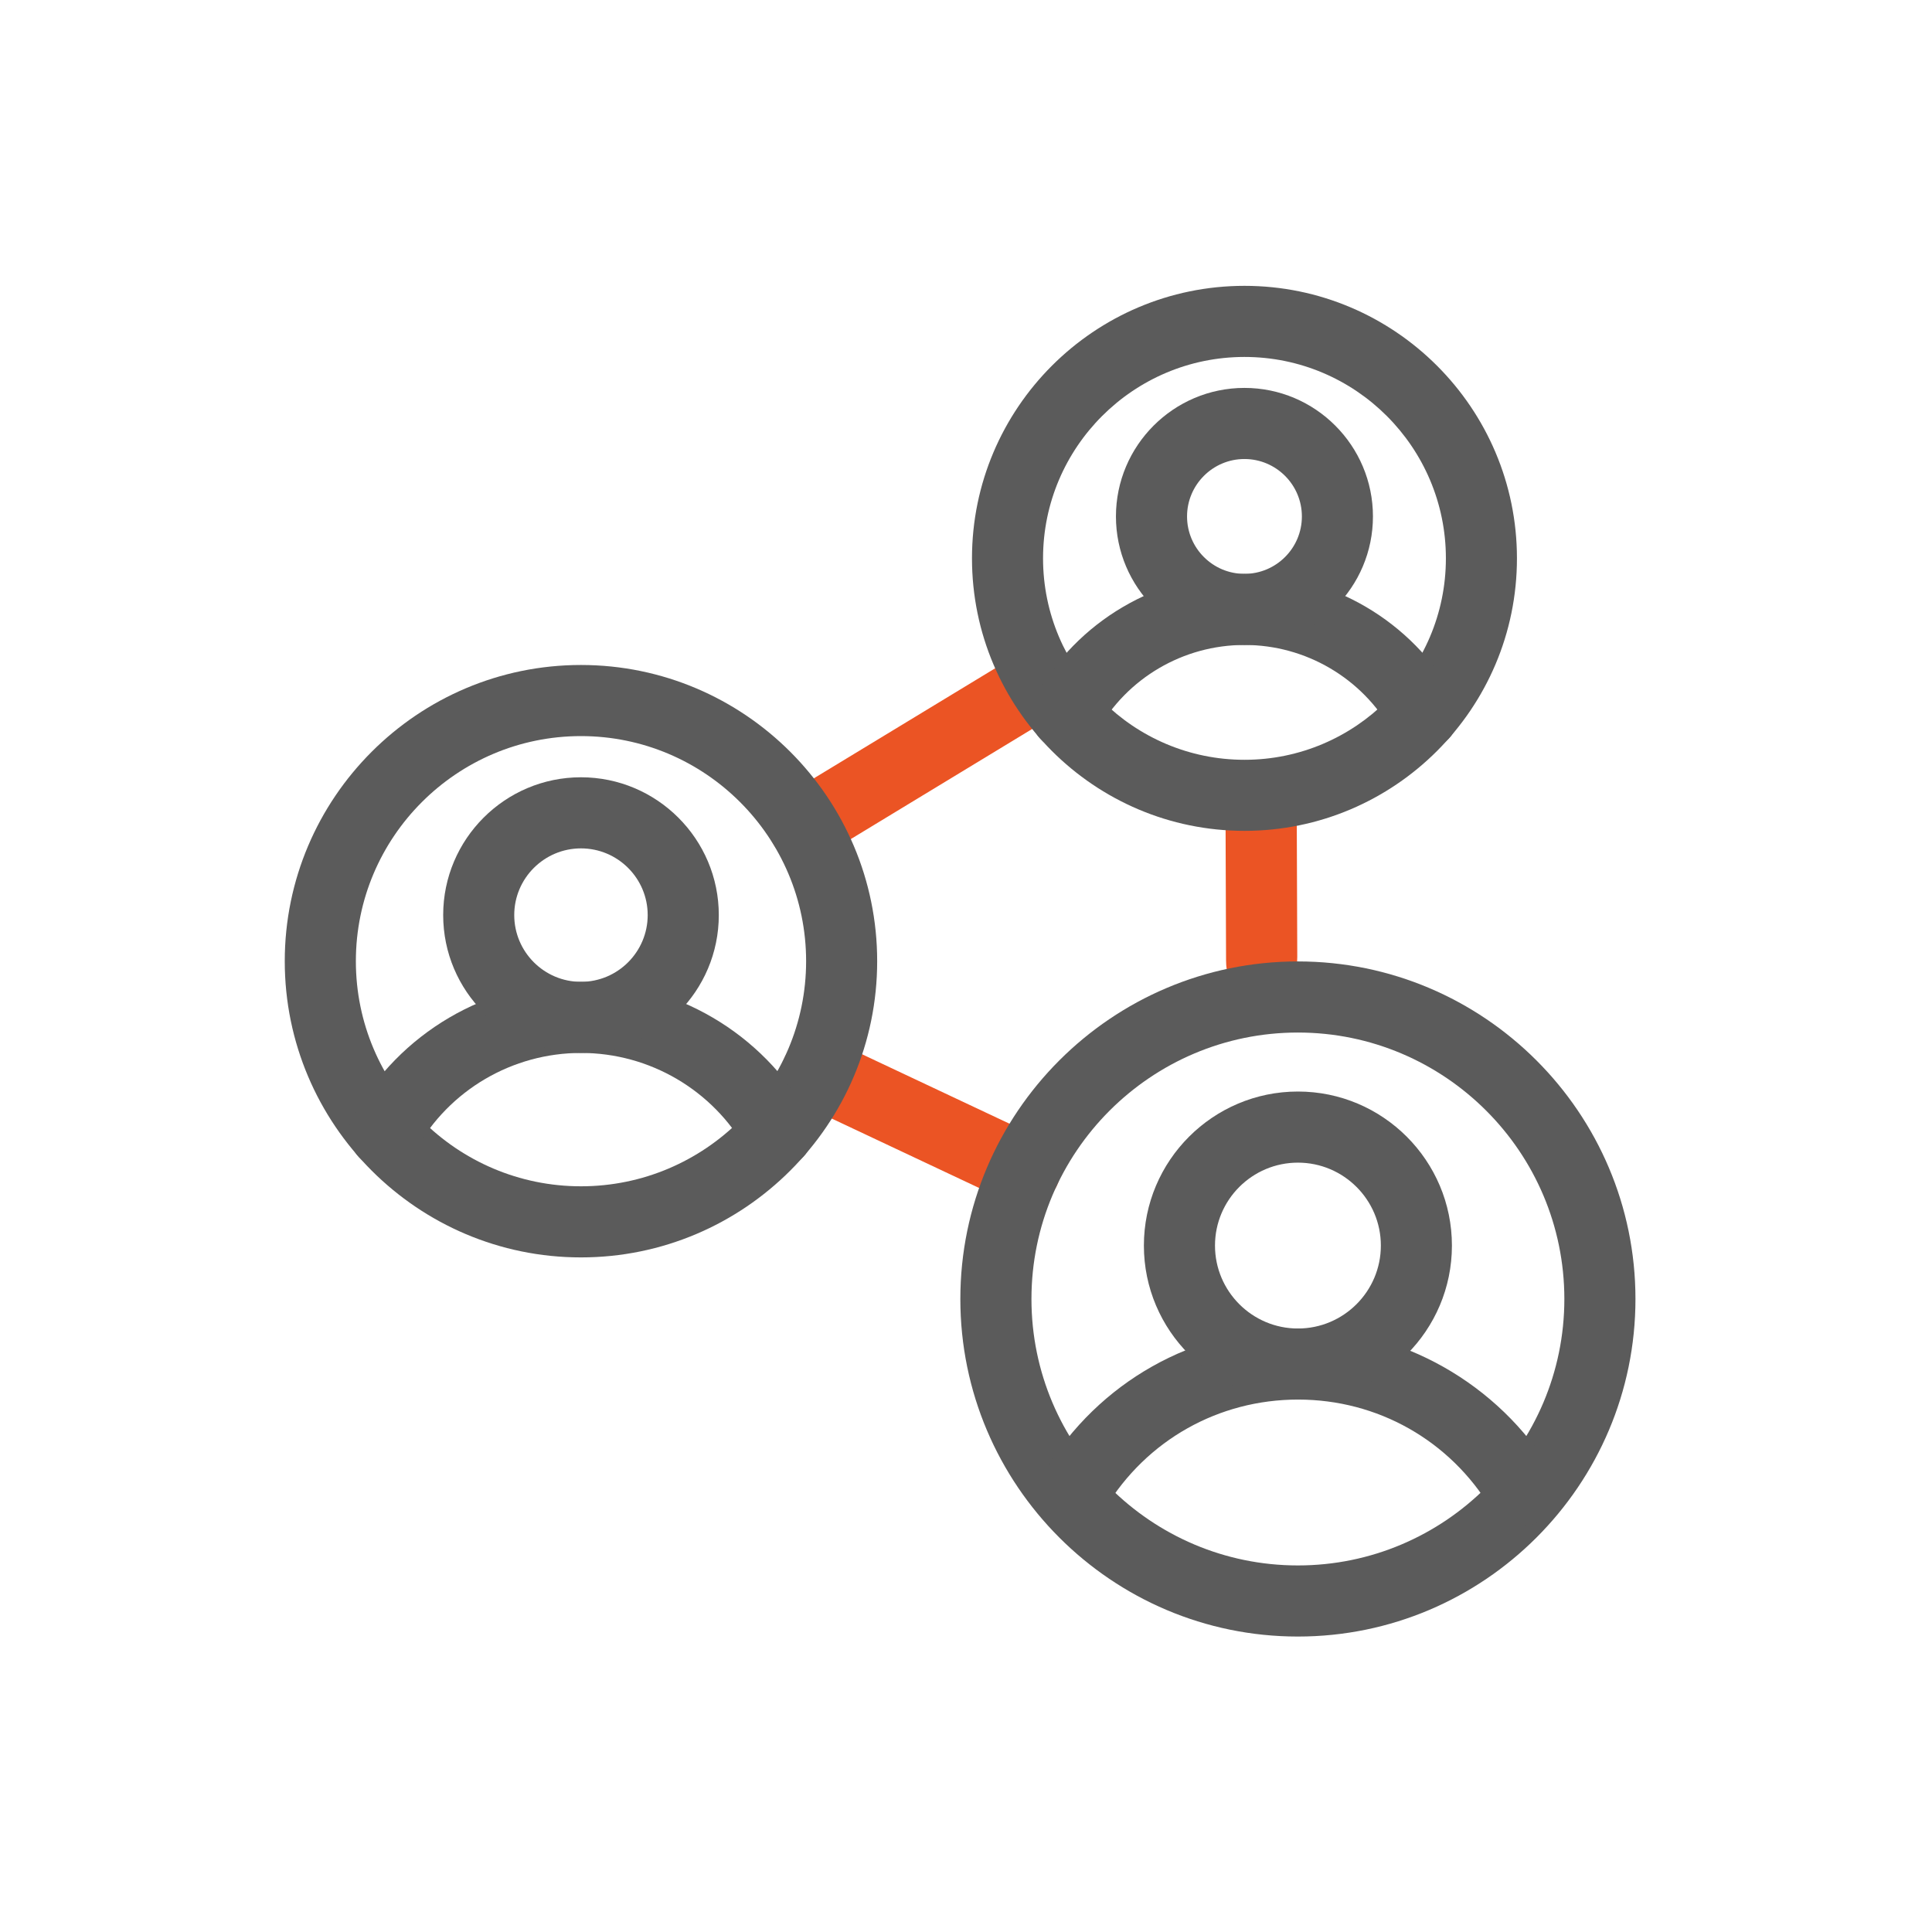 <svg width="41" height="41" viewBox="0 0 41 41" fill="none" xmlns="http://www.w3.org/2000/svg">
<path d="M17.062 18.282C16.807 18.282 16.559 18.152 16.417 17.919C16.201 17.563 16.314 17.099 16.67 16.882L21.724 13.815C22.079 13.598 22.544 13.712 22.76 14.068C22.976 14.424 22.863 14.888 22.507 15.104L17.453 18.172C17.331 18.246 17.195 18.282 17.062 18.282Z" fill="#EB5424"/>
<path d="M26.721 21.373C26.33 21.353 26.021 20.925 26.019 20.383L26.009 17.612C26.007 17.044 26.344 16.566 26.761 16.545C27.174 16.524 27.517 16.967 27.52 17.535L27.53 20.306C27.532 20.874 27.195 21.352 26.778 21.373C26.759 21.374 26.74 21.374 26.721 21.373Z" fill="#EB5424"/>
<path d="M21.748 25.588C21.64 25.588 21.531 25.564 21.427 25.516L17.017 23.439C16.64 23.262 16.478 22.812 16.655 22.435C16.833 22.058 17.282 21.896 17.659 22.074L22.069 24.151C22.447 24.328 22.608 24.778 22.431 25.155C22.302 25.428 22.031 25.588 21.748 25.588Z" fill="#EB5424"/>
<path d="M12.329 26.684C8.863 26.684 6.043 23.864 6.043 20.398C6.043 16.932 8.863 14.112 12.329 14.112C15.795 14.112 18.615 16.932 18.615 20.398C18.615 23.864 15.795 26.684 12.329 26.684ZM12.329 15.621C9.695 15.621 7.552 17.764 7.552 20.398C7.552 23.032 9.695 25.175 12.329 25.175C14.963 25.175 17.107 23.032 17.107 20.398C17.107 17.764 14.963 15.621 12.329 15.621Z" fill="#5B5B5B"/>
<path d="M8.164 24.793C8.04 24.793 7.914 24.762 7.799 24.698C7.434 24.495 7.303 24.036 7.505 23.672C8.476 21.923 10.325 20.836 12.331 20.836C14.331 20.836 16.18 21.92 17.156 23.665C17.359 24.029 17.229 24.489 16.866 24.692C16.503 24.895 16.043 24.766 15.839 24.402C15.129 23.133 13.785 22.345 12.331 22.345C10.873 22.345 9.529 23.134 8.824 24.404C8.686 24.652 8.429 24.793 8.164 24.793Z" fill="#5B5B5B"/>
<path d="M12.329 22.344C10.716 22.344 9.405 21.032 9.405 19.419C9.405 17.807 10.716 16.495 12.329 16.495C13.942 16.495 15.254 17.807 15.254 19.419C15.254 21.032 13.942 22.344 12.329 22.344ZM12.329 18.004C11.548 18.004 10.913 18.639 10.913 19.419C10.913 20.2 11.548 20.836 12.329 20.836C13.11 20.836 13.745 20.2 13.745 19.419C13.745 18.639 13.11 18.004 12.329 18.004Z" fill="#5B5B5B"/>
<path d="M26.41 17.632C23.221 17.632 20.627 15.038 20.627 11.849C20.627 8.661 23.221 6.066 26.41 6.066C29.598 6.066 32.192 8.661 32.192 11.849C32.192 15.038 29.598 17.632 26.41 17.632ZM26.41 7.575C24.053 7.575 22.135 9.492 22.135 11.849C22.135 14.206 24.053 16.124 26.41 16.124C28.766 16.124 30.684 14.206 30.684 11.849C30.684 9.492 28.766 7.575 26.41 7.575Z" fill="#5B5B5B"/>
<path d="M22.623 15.913C22.499 15.913 22.374 15.882 22.258 15.818C21.893 15.616 21.762 15.157 21.964 14.793C22.858 13.18 24.562 12.179 26.411 12.179C28.254 12.179 29.958 13.178 30.858 14.786C31.061 15.149 30.931 15.609 30.568 15.813C30.206 16.016 29.745 15.886 29.541 15.523C28.907 14.39 27.708 13.687 26.411 13.687C25.11 13.687 23.912 14.391 23.283 15.524C23.146 15.773 22.888 15.913 22.623 15.913Z" fill="#5B5B5B"/>
<path d="M26.409 13.687C24.906 13.687 23.682 12.463 23.682 10.96C23.682 9.456 24.906 8.232 26.409 8.232C27.913 8.232 29.136 9.456 29.136 10.96C29.136 12.463 27.913 13.687 26.409 13.687ZM26.409 9.741C25.738 9.741 25.191 10.288 25.191 10.96C25.191 11.632 25.738 12.178 26.409 12.178C27.081 12.178 27.628 11.632 27.628 10.96C27.628 10.288 27.081 9.741 26.409 9.741Z" fill="#5B5B5B"/>
<path d="M27.543 34.73C23.593 34.73 20.38 31.516 20.38 27.567C20.38 23.617 23.593 20.403 27.543 20.403C31.493 20.403 34.707 23.617 34.707 27.567C34.707 31.516 31.493 34.73 27.543 34.73ZM27.543 21.912C24.425 21.912 21.889 24.449 21.889 27.567C21.889 30.684 24.425 33.221 27.543 33.221C30.661 33.221 33.198 30.684 33.198 27.567C33.198 24.449 30.661 21.912 27.543 21.912Z" fill="#5B5B5B"/>
<path d="M32.288 32.38C32.032 32.38 31.783 32.251 31.641 32.016C30.767 30.566 29.236 29.701 27.546 29.701C25.86 29.701 24.332 30.562 23.457 32.004C23.241 32.36 22.777 32.473 22.422 32.258C22.065 32.041 21.952 31.578 22.168 31.221C23.317 29.325 25.328 28.192 27.546 28.192C29.736 28.192 31.8 29.359 32.933 31.236C33.148 31.593 33.034 32.057 32.677 32.272C32.555 32.346 32.421 32.38 32.288 32.38Z" fill="#5B5B5B"/>
<path d="M27.544 29.701C25.741 29.701 24.275 28.235 24.275 26.433C24.275 24.63 25.741 23.164 27.544 23.164C29.346 23.164 30.812 24.63 30.812 26.433C30.812 28.235 29.346 29.701 27.544 29.701ZM27.544 24.673C26.573 24.673 25.784 25.462 25.784 26.433C25.784 27.403 26.573 28.193 27.544 28.193C28.514 28.193 29.304 27.403 29.304 26.433C29.304 25.462 28.514 24.673 27.544 24.673Z" fill="#5B5B5B"/>
</svg>
